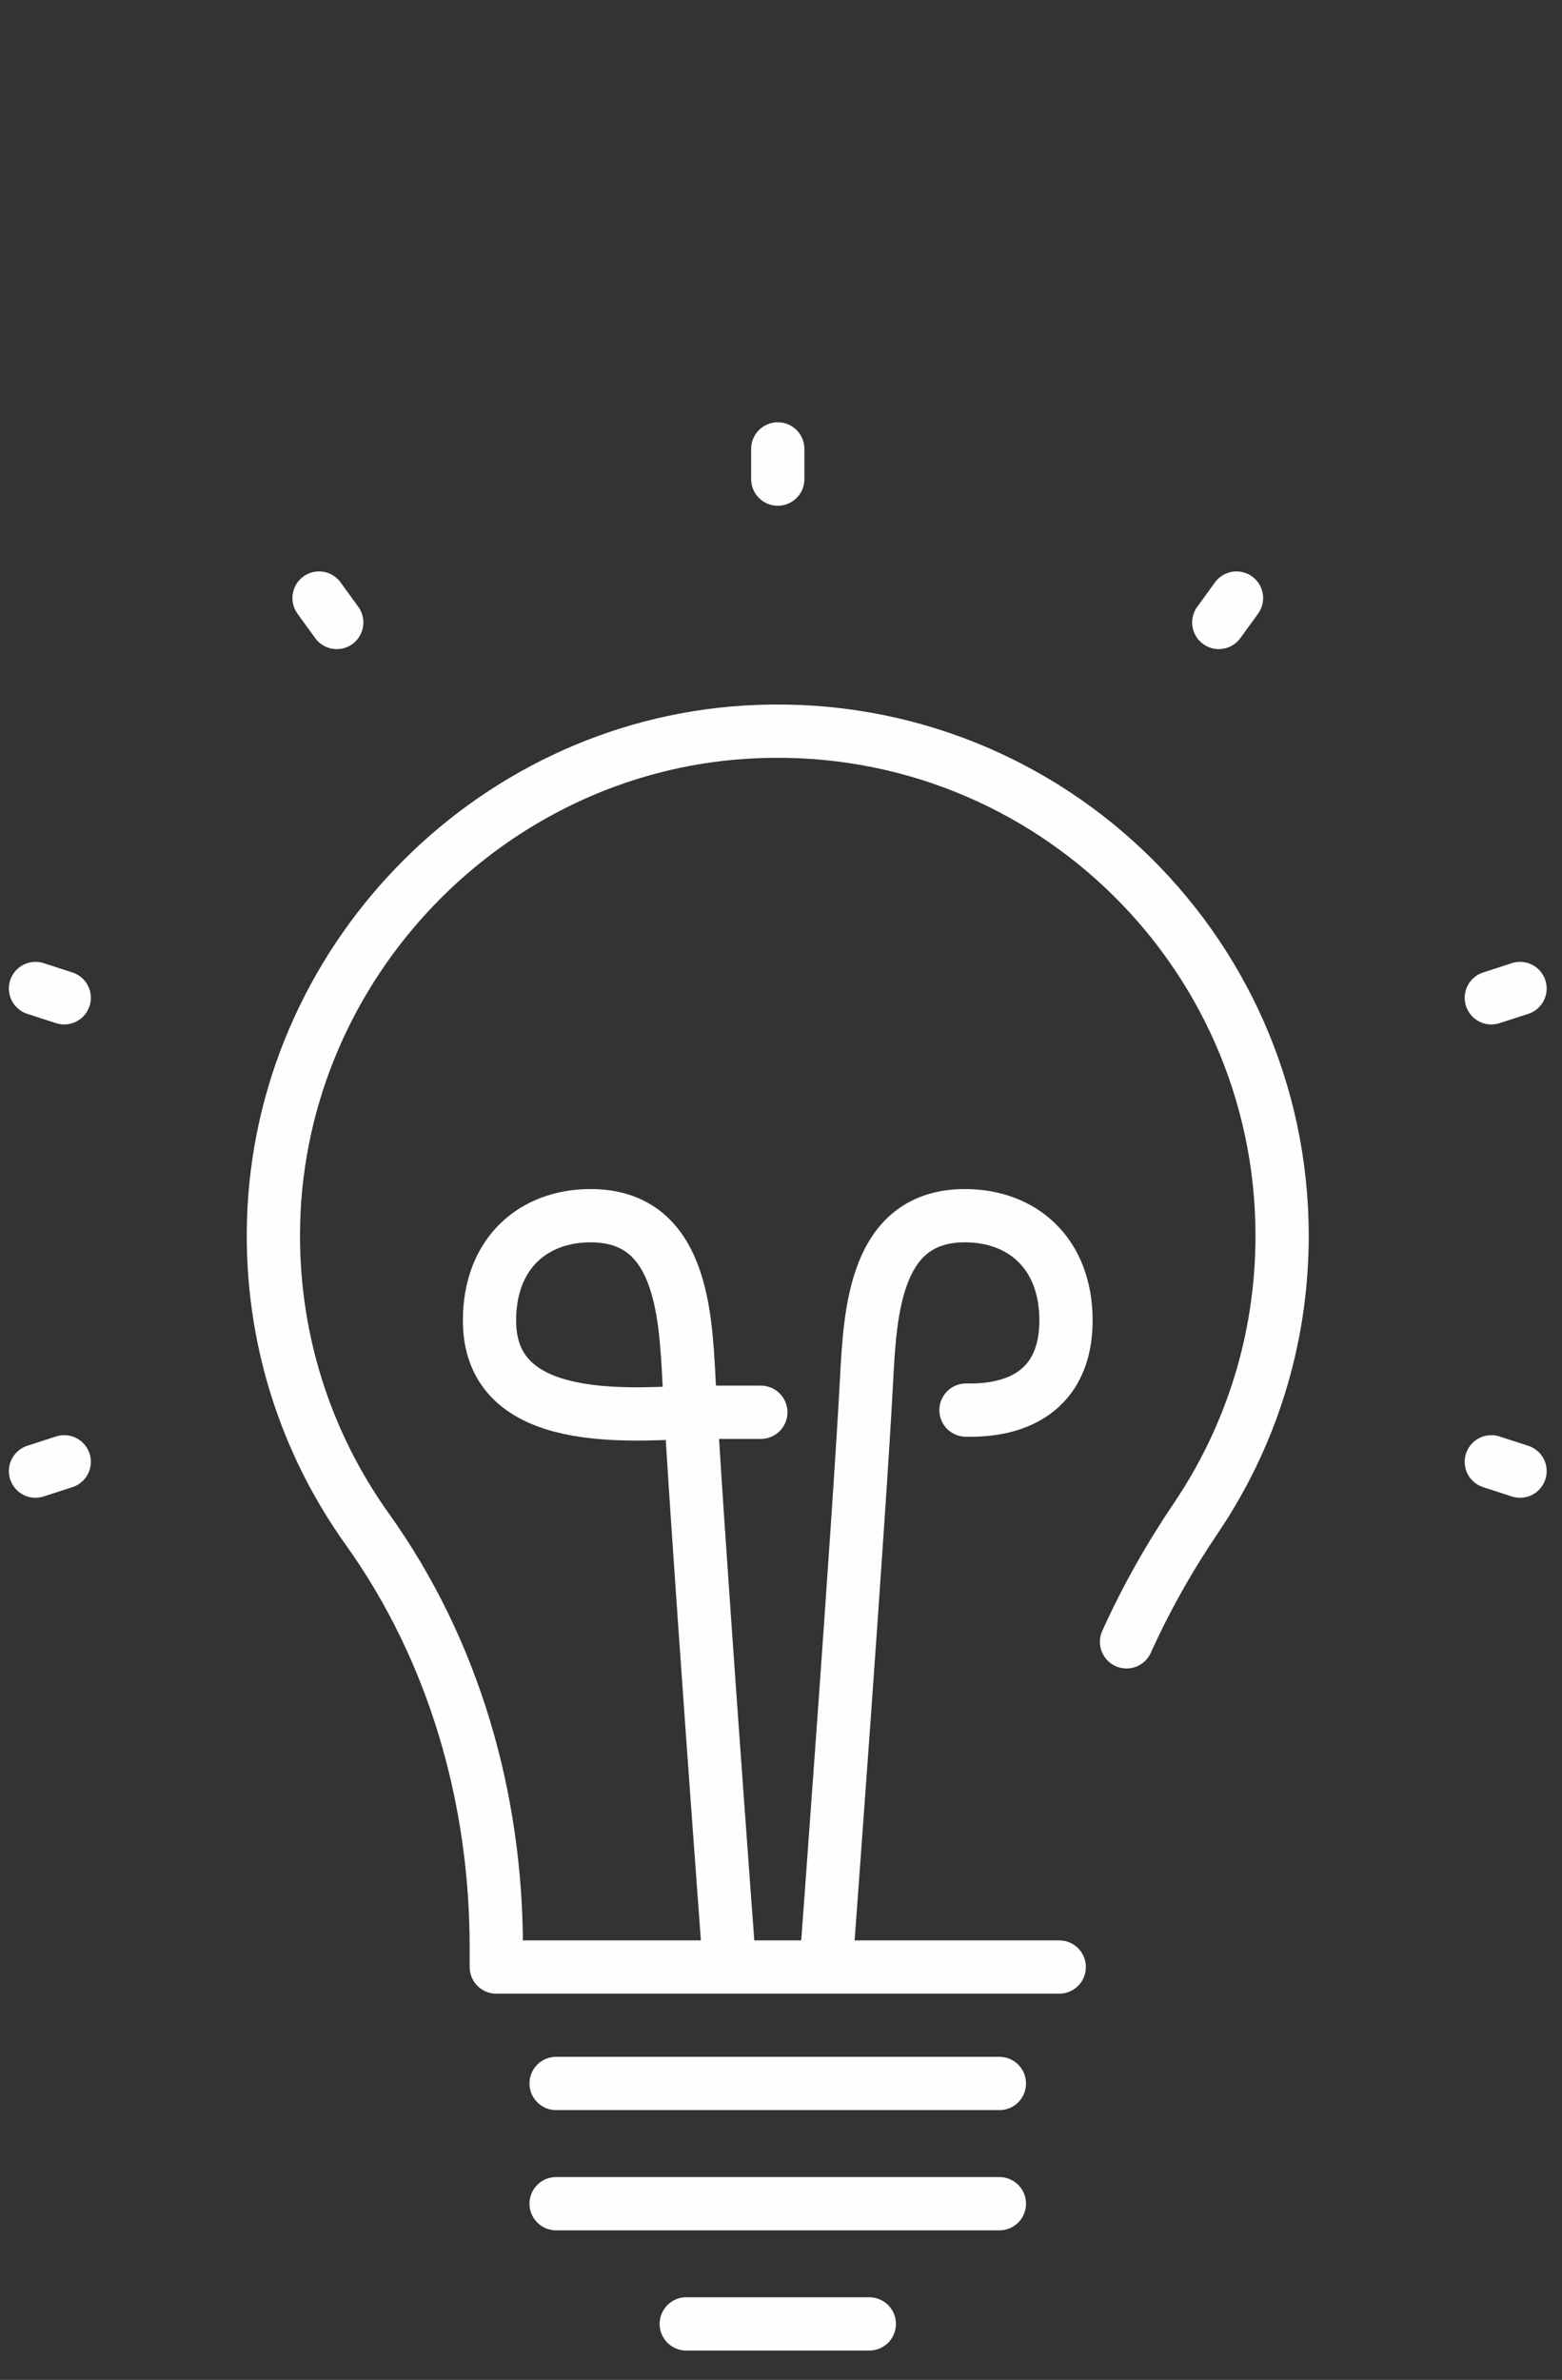 <?xml version="1.0" encoding="UTF-8"?>
<svg width="44px" height="67px" viewBox="0 0 44 67" version="1.1" xmlns="http://www.w3.org/2000/svg" xmlns:xlink="http://www.w3.org/1999/xlink">
    <rect x="0" y="0" width="44" height="67" fill="#333333" stroke="none"/>
    <!-- Generator: Sketch 60.1 (88133) - https://sketch.com -->
    <title>Elements/Icons/BU/Strat Dev</title>
    <desc>Created with Sketch.</desc>
    <g id="Elements/Icons/BU/Strat-Dev" stroke="none" stroke-width="1" fill="none" fill-rule="evenodd" stroke-linecap="round" stroke-linejoin="round">
        <g id="Group-26" transform="translate(1, 12)" stroke="#FEFEFE" stroke-width="1.5">
            <line x1="14.665" y1="50.04" x2="27.152" y2="50.04" id="Stroke-1"></line>
            <line x1="14.665" y1="46.655" x2="27.152" y2="46.655" id="Stroke-2"></line>
            <g id="Group-25" transform="translate(0, 0.47)">
                <line x1="18.331" y1="52.954" x2="23.487" y2="52.954" id="Stroke-3"></line>
                <path d="M19.529,42.611 C19.529,42.611 18.586,29.937 18.408,26.383 C18.309,24.423 18.16,21.755 15.636,21.755 C14.027,21.755 12.789,22.808 12.789,24.706 C12.789,27.583 16.341,27.392 18.408,27.289 L20.432,27.289" id="Stroke-5"></path>
                <path d="M22.288,42.611 C22.288,42.611 23.207,30.26 23.41,26.383 C23.513,24.423 23.657,21.755 26.182,21.755 C27.792,21.755 29.028,22.808 29.028,24.706 C29.028,26.365 28.03,27.186 26.45,27.228 L26.211,27.228" id="Stroke-7"></path>
                <path d="M30.733,33.752 C31.279,32.545 31.934,31.382 32.684,30.274 C34.219,28.005 35.116,25.268 35.116,22.322 C35.116,14.175 28.26,7.63 20.002,8.142 C12.73,8.594 6.898,14.656 6.706,21.939 C6.621,25.166 7.613,28.157 9.347,30.58 C11.791,33.996 12.98,38.152 12.98,42.352 L12.98,42.907 L28.838,42.907" id="Stroke-9"></path>
                <line x1="20.909" y1="1.018" x2="20.909" y2="0.168" id="Stroke-11"></line>
                <line x1="8.486" y1="5.054" x2="7.987" y2="4.367" id="Stroke-13"></line>
                <line x1="0.809" y1="15.621" x2="0" y2="15.359" id="Stroke-15"></line>
                <line x1="41.818" y1="28.946" x2="41.009" y2="28.684" id="Stroke-17"></line>
                <line x1="0.809" y1="28.684" x2="0" y2="28.946" id="Stroke-19"></line>
                <line x1="41.818" y1="15.359" x2="41.009" y2="15.621" id="Stroke-21"></line>
                <line x1="33.831" y1="4.367" x2="33.332" y2="5.054" id="Stroke-23"></line>
            </g>
        </g>
    </g>
</svg>